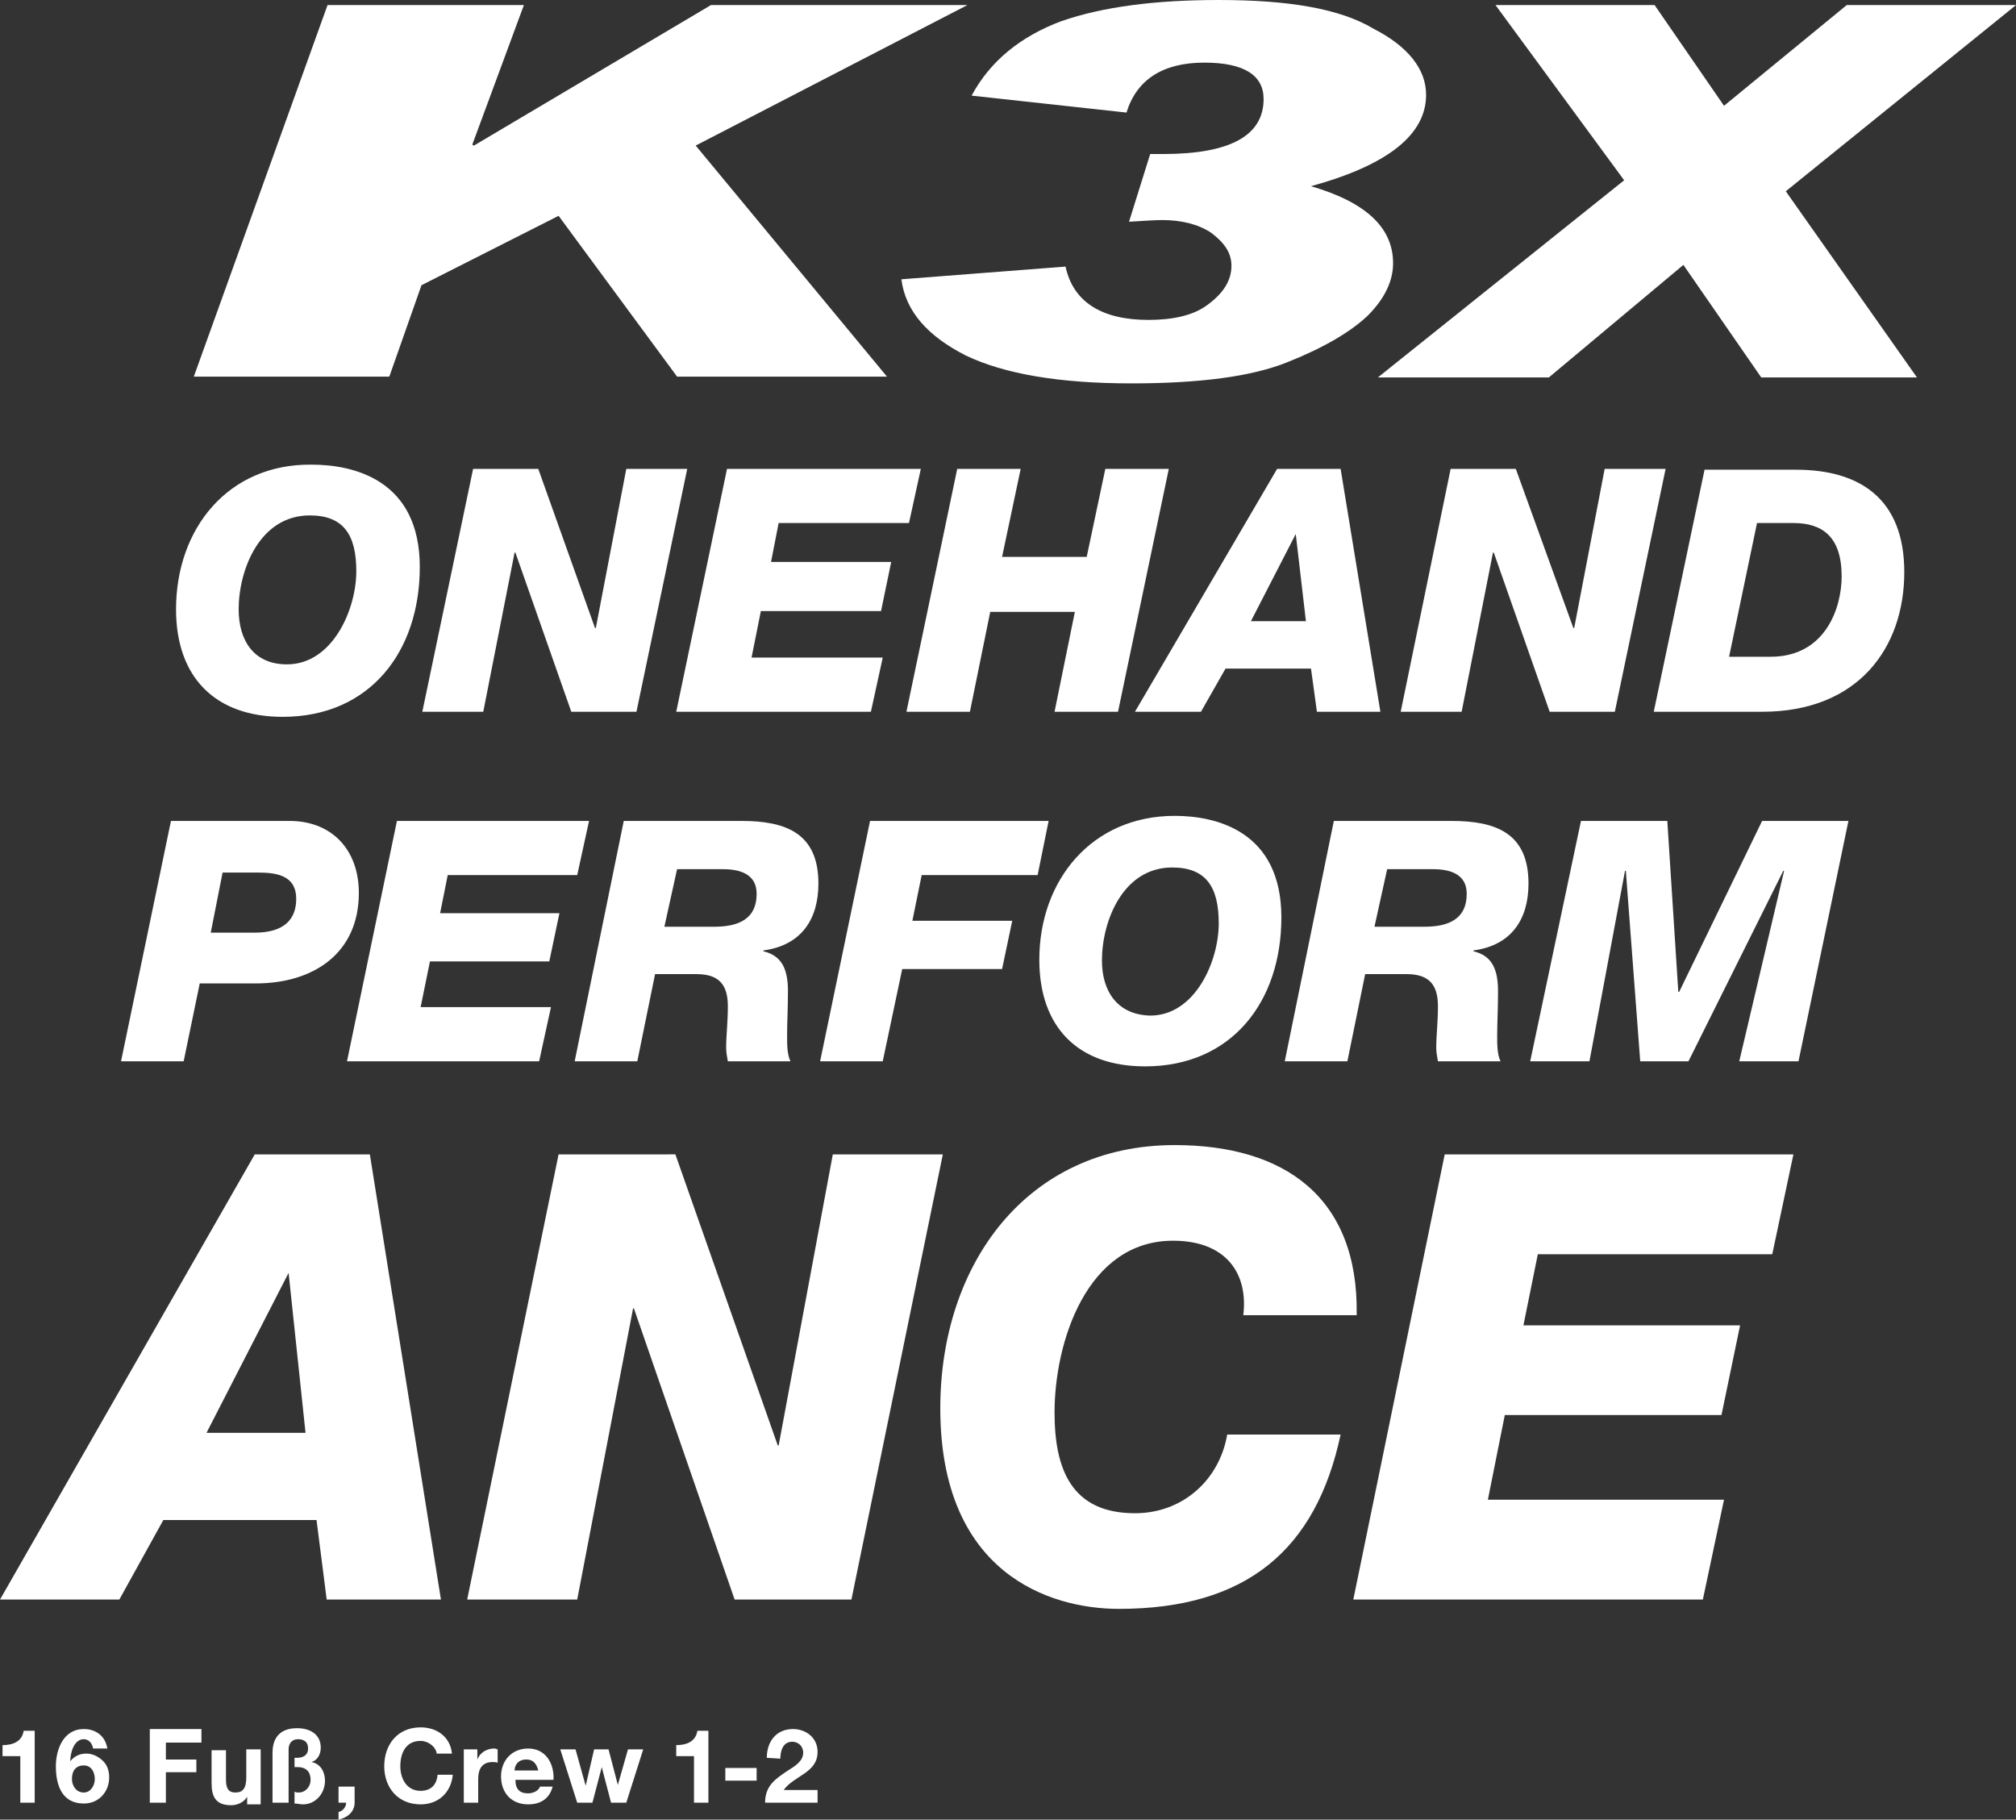<?xml version="1.0" encoding="utf-8"?>
<!-- Generator: Adobe Illustrator 22.0.1, SVG Export Plug-In . SVG Version: 6.00 Build 0)  -->
<svg version="1.1" id="Ebene_1" xmlns="http://www.w3.org/2000/svg" xmlns:xlink="http://www.w3.org/1999/xlink" x="0px" y="0px"
	 viewBox="0 0 238.2 215" style="enable-background:new 0 0 238.2 215;" xml:space="preserve">
<rect x="0" y="0" width="238.2" height="215" fill="#333333" stroke="none"/>
<style type="text/css">
	.st0{fill:#FFFFFF;}
</style>
<g>
	<g>
		<path class="st0" d="M168.5,11.2c0-3-2.1-5.7-6.2-7.8C158.3,1,152.2,0,144,0c-7.5,0-13.7,0.8-18.6,2.5c-4.8,1.8-8.4,4.7-10.6,8.8
			l18.3,2c1.2-3.9,4.3-5.9,9.2-5.9c4.7,0,7,1.5,7,4.3c0,4.3-3.9,6.5-11.9,6.5h-1.5l-2.5,8c1.7-0.1,3.1-0.2,3.9-0.2
			c2.3,0,4.3,0.5,5.8,1.5c1.6,1.2,2.4,2.4,2.4,3.9c0,1.7-0.9,3.2-2.8,4.6c-1.7,1.3-4.2,1.8-7,1.8c-5.5,0-8.9-2.1-9.8-6.3L106.5,33
			c0.5,3.8,3.1,6.7,7.6,9c4.6,2.2,11.1,3.3,19.6,3.3c8,0,14.2-0.8,18.4-2.5c4.3-1.7,7.5-3.6,9.5-5.5c2.1-2.1,3-4.2,3-6.2
			c0-4.2-3.2-7.2-9.7-9.1C164,19.5,168.5,15.9,168.5,11.2"/>
	</g>
	<polygon class="st0" points="114.3,0.6 84,0.6 56,17.2 55.8,17.1 61.9,0.6 38.7,0.6 22.9,44.5 46,44.5 49.8,33.7 66,25.5 80,44.5 
		104.8,44.5 82.2,17.2 	"/>
	<polygon class="st0" points="208.1,44.6 198.9,31.3 183,44.6 162.8,44.6 191.9,21.3 176.7,0.6 195.5,0.6 203.7,12.5 218.2,0.6 
		238.2,0.6 211,22.6 226.5,44.6 	"/>
	<g>
		<path class="st0" d="M92.2,207.8c0-0.9,0.3-2,1.4-2c0.7,0,1.3,0.5,1.3,1.3c0,1-1,1.6-1.8,2.1c-1.5,1-2.7,1.8-2.7,3.8h6.2v-1.5h-4
			c1.2-1.7,4-2,4-4.5c0-1.7-1.4-2.7-2.9-2.7c-2,0-3.1,1.5-3.1,3.4L92.2,207.8L92.2,207.8z M85.7,210.4h3.7v-1.5h-3.7
			C85.7,208.9,85.7,210.4,85.7,210.4z M83.8,204.5h-1.4c-0.2,1.3-1.3,1.7-2.5,1.7v1.3H82v5.5h1.7v-8.5H83.8z M76,206.7h-1.8
			l-1.2,4.2l0,0l-1.1-4.2h-1.7l-1,4.3l0,0l-1.2-4.3h-1.8l2,6.3H70l1.1-4.2l0,0l1.1,4.2H74L76,206.7z M65.4,210.3
			c0.1-1.9-0.9-3.7-3-3.7c-1.9,0-3.2,1.4-3.2,3.3c0,1.9,1.2,3.3,3.2,3.3c1.4,0,2.5-0.6,2.9-2.1h-1.5c-0.1,0.4-0.7,0.8-1.4,0.8
			c-1,0-1.5-0.5-1.5-1.6H65.4z M60.8,209.2c0-0.5,0.3-1.3,1.4-1.3c0.8,0,1.2,0.5,1.4,1.3H60.8z M54.8,213h1.7v-2.8
			c0-1.1,0.4-2,1.7-2c0.2,0,0.5,0,0.6,0.1v-1.6c-0.1,0-0.2-0.1-0.4-0.1c-0.9,0-1.7,0.5-2,1.3l0,0v-1.2h-1.6
			C54.8,206.7,54.8,213,54.8,213z M53.4,207.2c-0.2-2-1.8-3.1-3.7-3.1c-2.7,0-4.3,2-4.3,4.6c0,2.5,1.6,4.5,4.3,4.5
			c2.1,0,3.6-1.4,3.8-3.5h-1.8c-0.1,1.2-0.8,1.9-2,1.9c-1.7,0-2.4-1.5-2.4-2.9c0-1.5,0.6-3,2.4-3c0.9,0,1.8,0.7,1.9,1.5H53.4z
			 M40,213h0.9c0,0.5-0.4,1-0.9,1.1v0.9c1-0.2,1.9-0.9,1.9-2v-1.9H40V213z M32.3,213h1.8v-6.3c0-0.7,0.4-1.2,1.1-1.2
			c0.4,0,1.2,0.1,1.2,1.1c0,0.8-0.6,1.1-1.3,1.1c-0.1,0-0.2,0-0.3,0v1.1c0.1,0,0.3,0,0.4,0c1,0,1.5,0.6,1.5,1.5
			c0,0.8-0.6,1.5-1.4,1.5c-0.2,0-0.3,0-0.5-0.1v1.4c0.3,0,0.7,0.1,1,0.1c1.5,0,2.6-1.3,2.6-2.8c0-1-0.5-2-1.6-2.2l0,0
			c0.7-0.2,1.1-0.9,1.1-1.7c0-1.6-1.3-2.3-2.8-2.3c-2.4,0-2.9,1.6-2.9,2.9v5.9H32.3z M30.8,206.7h-1.7v3.3c0,1.3-0.4,1.8-1.3,1.8
			c-0.8,0-1.1-0.5-1.1-1.5v-3.5H25v3.9c0,1.6,0.5,2.6,2.3,2.6c0.7,0,1.5-0.3,1.9-1l0,0v0.9h1.6C30.8,213.2,30.8,206.7,30.8,206.7z
			 M17.7,213h1.9v-3.6h3.6v-1.5h-3.6v-2h4.2v-1.6h-6.1V213z M12.7,206.7c-0.2-1.5-1.3-2.4-2.8-2.4c-2.4,0-3.3,2.4-3.3,4.4
			c0,2.2,0.7,4.4,3.3,4.4c1.8,0,3-1.4,3-3.1c0-0.7-0.2-1.4-0.7-1.9s-1.2-0.9-2-0.9s-1.4,0.3-1.9,0.9l0,0c0-0.9,0.4-2.6,1.6-2.6
			c0.6,0,1,0.5,1.1,1.1h1.7V206.7z M9.9,208.6c0.9,0,1.3,0.8,1.3,1.6s-0.5,1.6-1.3,1.6c-0.9,0-1.4-0.8-1.4-1.6
			C8.5,209.3,8.9,208.6,9.9,208.6 M4.2,204.5H2.8c-0.2,1.3-1.3,1.7-2.5,1.7v1.3h2.1v5.5h1.7v-8.5H4.2z"/>
		<path class="st0" d="M195.4,84.1h12.8c11.4,0,16.8-7.6,16.8-16.5c0-8.8-5.4-12.1-12.8-12.1h-10.8L195.4,84.1z M207.6,61.8h4.3
			c3.4,0,5.7,1.6,5.7,6.3c0,3.7-1.9,9.5-8.4,9.5h-4.9L207.6,61.8z M165.5,84.1h7.2l3.7-18.8h0.1l6.6,18.8h7.7l6-28.7h-7.2L186,74.2
			h-0.1l-6.8-18.8h-7.7L165.5,84.1z M134.1,84.1h7.8l2.9-5.1h10.1l0.7,5.1h7.5l-4.7-28.7h-7.5L134.1,84.1z M153.1,63.1L153.1,63.1
			l1.2,10.3h-6.5L153.1,63.1z M107.1,84.1h7.5l2.4-11.8h10l-2.4,11.8h7.5l6-28.7h-7.5l-2.2,10.4h-10l2.2-10.4h-7.5L107.1,84.1z
			 M79.9,84.1h23l1.4-6.4H88.8l1.1-5.5h14.2l1.2-5.8H91.1l0.9-4.6h15.4l1.4-6.4H85.9L79.9,84.1z M49.9,84.1h7.2l3.7-18.8h0.1
			l6.6,18.8h7.7l6-28.7H74l-3.6,18.8h-0.1l-6.7-18.8h-7.7L49.9,84.1z M20.8,72c0,8,4.6,12.7,12.6,12.7c10.3,0,16.2-7.7,16.2-17.7
			c0-10.3-7.8-12.1-12.8-12.1C27,54.8,20.8,62.4,20.8,72 M28.2,72c0-4.7,2.5-11.1,8.4-11.1c4,0,5.5,2.3,5.5,6.6c0,4.5-2.8,11-8.2,11
			C30,78.5,28.2,75.7,28.2,72"/>
		<path class="st0" d="M180.8,125.4h7l4.2-22.5h0.1l1.7,22.5h5.7l11.2-22.5h0.1l-5.3,22.5h7l5.9-28.4h-10.2l-9.8,20.2h-0.1L197,97
			h-10.2L180.8,125.4z M163.9,102.7h5.4c1.9,0,4,0.5,4,2.9c0,3.1-2.3,3.9-5,3.9h-5.9L163.9,102.7z M151.8,125.4h7.4l2.1-10.3h4.9
			c2.7,0,3.7,1.3,3.7,3.8c0,1.9-0.2,3.4-0.2,4.9c0,0.6,0.1,1,0.2,1.6h7.4c-0.4-0.8-0.4-2-0.4-3c0-1.6,0.1-3.2,0.1-5.3
			c0-2.7-0.8-4.2-2.9-4.7v-0.1c4.5-0.6,6.5-3.7,6.5-7.9c0-6-3.9-7.4-9.1-7.4h-13.9L151.8,125.4z M122.8,113.4
			c0,7.9,4.5,12.6,12.5,12.6c10.2,0,16.1-7.6,16.1-17.6c0-10.2-7.7-12-12.6-12C129,96.4,122.8,104,122.8,113.4 M130.2,113.5
			c0-4.7,2.5-11,8.3-11c4,0,5.5,2.3,5.5,6.6c0,4.5-2.8,10.9-8.1,10.9C132,119.9,130.2,117.1,130.2,113.5 M96.9,125.4h7.4l2.3-10.9
			h11.8l1.2-5.7h-11.8l1.1-5.4h13.7l1.3-6.4h-21.1L96.9,125.4z M80,102.7h5.4c1.9,0,4,0.5,4,2.9c0,3.1-2.3,3.9-5,3.9h-5.9L80,102.7z
			 M67.9,125.4h7.4l2.1-10.3h4.9c2.7,0,3.7,1.3,3.7,3.8c0,1.9-0.2,3.4-0.2,4.9c0,0.6,0.1,1,0.2,1.6h7.4c-0.4-0.8-0.4-2-0.4-3
			c0-1.6,0.1-3.2,0.1-5.3c0-2.7-0.8-4.2-2.9-4.7v-0.1c4.5-0.6,6.5-3.7,6.5-7.9c0-6-3.9-7.4-9.1-7.4H73.7L67.9,125.4z M41,125.4h22.7
			l1.4-6.4H49.7l1.1-5.4h14.1l1.2-5.7H52l0.9-4.5h15.3l1.4-6.4H46.9L41,125.4z M14.3,125.4h7.4l1.9-9.2h6.6
			c6.9,0,12.2-3.6,12.2-10.7c0-5-3.1-8.5-8.2-8.5h-14L14.3,125.4z M26.3,103.1h4.2c2.3,0,4.5,0.4,4.5,3.1c0,2.4-1.4,4-4.9,4h-5.2
			L26.3,103.1z"/>
		<path class="st0" d="M159.9,189h41.3l2.5-11.8h-27.9l2-10h25.6l2.2-10.6H180l1.7-8.4h27.7l2.5-11.8h-41.2L159.9,189z M160.3,155.3
			c0.2-13.9-8.6-20-21.5-20c-17.5,0-27.7,14.1-27.7,31.1c0,19.5,12.9,23.7,21.1,23.7c15.1,0,23.3-7,26.2-20.6H145
			c-0.9,5.3-5.2,9.3-10.9,9.3c-7.5,0-9.5-5.2-9.5-11.9c0-8.3,3.8-20.3,14-20.3c6.3,0,8.9,3.9,8.3,8.8h13.4V155.3z M55.2,189h13
			l6.6-34.4h0.1L86.8,189h13.8l10.8-52.6h-13L92,170.8h-0.1l-12.1-34.4H66L55.2,189z M0,189h14.1l5.2-9.4h18.1l1.2,9.4h13.5
			l-8.4-52.6H30.1L0,189z M34.1,150.4L34.1,150.4l2,18.9H24.4L34.1,150.4z"/>
	</g>
</g>
</svg>
